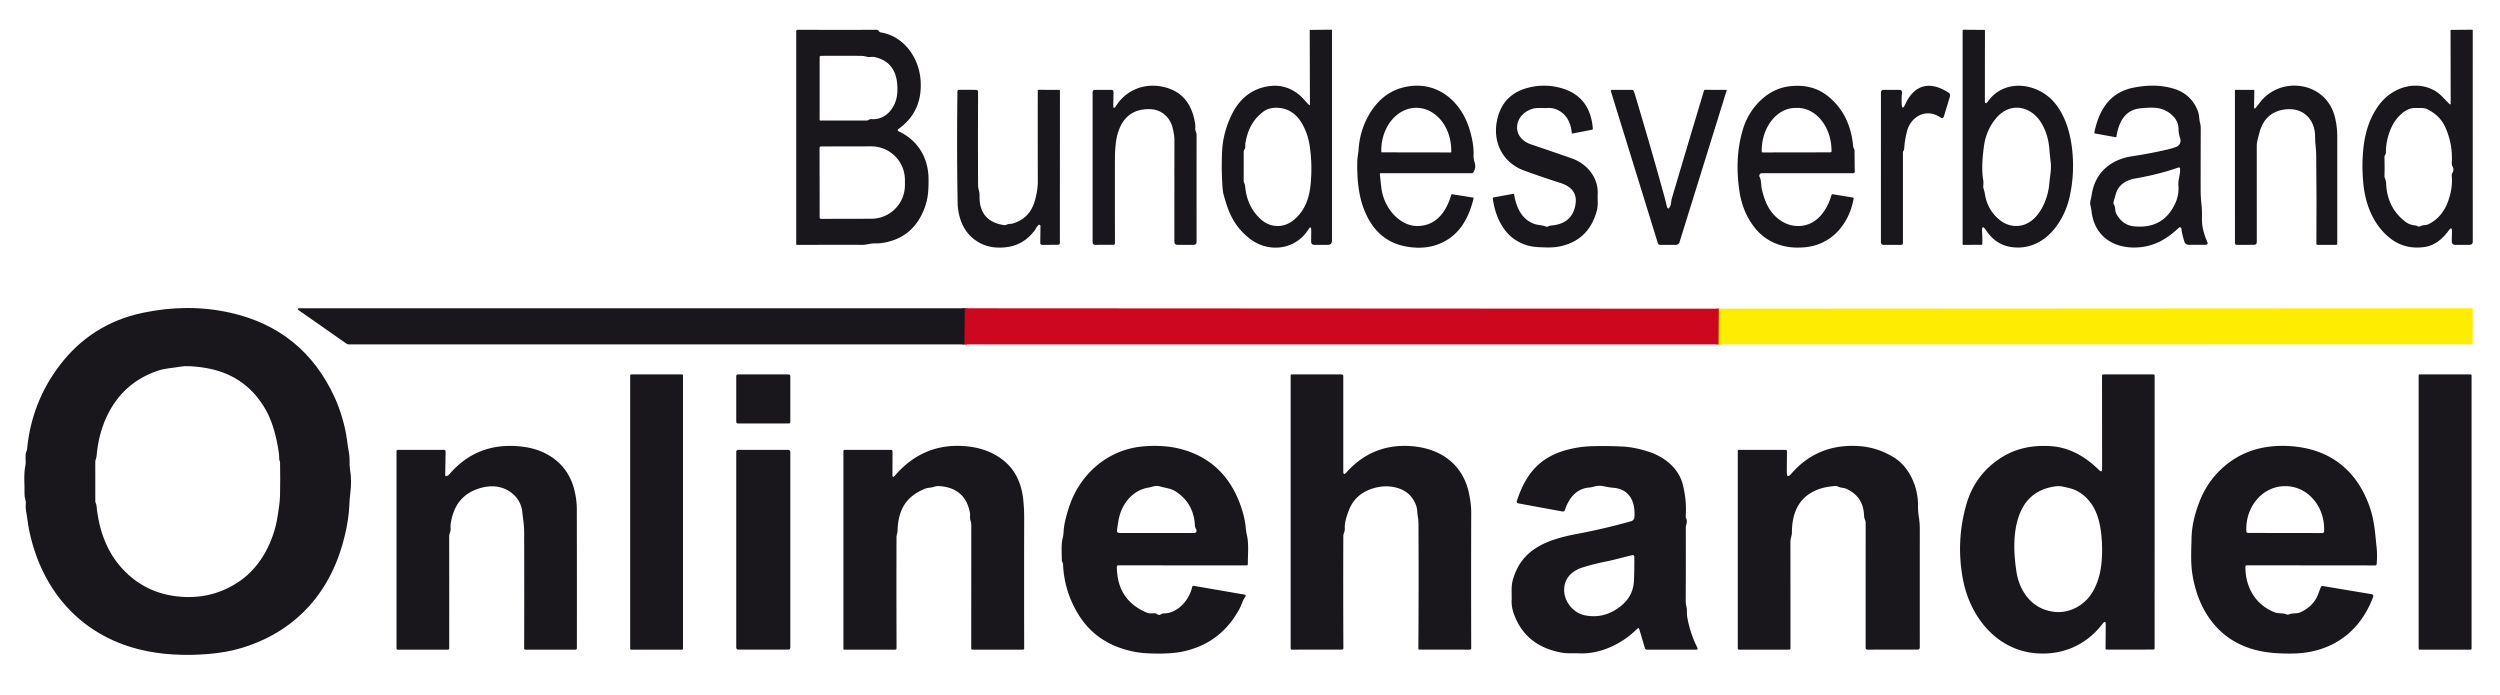 <svg xmlns="http://www.w3.org/2000/svg" viewBox="0.00 0.00 960.00 267.00"><g stroke-width="2.00" fill="none" stroke-linecap="butt"><path stroke="#730f1d" d="  M 370.51 118.38  L 370.37 132.25"></path><path stroke="#e67a0f" d="  M 660.05 118.54  L 659.97 132.25"></path></g><path fill="#19171c" d="  M 502.66 40.30  A 0.20 0.20 0.0 0 0 503.01 40.16  L 502.93 11.78  A 0.30 0.30 0.0 0 1 503.22 11.48  L 511.21 11.40  A 0.26 0.26 0.0 0 1 511.48 11.66  L 511.48 92.39  Q 511.48 94.02 509.86 94.02  L 504.74 94.02  Q 503.46 94.02 503.48 92.74  L 503.52 88.51  Q 503.54 86.34 502.38 88.17  C 497.23 96.28 486.57 97.20 479.46 91.29  C 473.84 86.62 471.90 81.95 470.02 75.32  Q 469.60 73.83 469.48 72.36  Q 468.95 65.30 469.29 58.11  Q 469.61 51.25 472.69 44.63  Q 477.18 34.94 486.45 33.22  Q 493.38 31.93 498.78 36.33  C 500.33 37.59 501.32 38.94 502.66 40.30  Z  M 503.13 72.04  Q 503.20 71.49 503.26 70.89  Q 504.02 63.48 502.93 56.07  Q 502.22 51.27 499.94 47.39  Q 496.60 41.69 490.60 41.39  Q 487.27 41.23 485.05 42.93  C 480.98 46.03 479.14 49.83 478.23 54.99  C 478.08 55.83 478.37 56.74 477.86 57.41  Q 477.57 57.79 477.58 58.26  Q 477.60 63.73 477.57 69.27  Q 477.57 69.88 477.88 70.54  Q 478.08 70.98 478.13 71.47  Q 478.80 79.25 483.97 84.04  Q 486.97 86.83 490.77 86.78  Q 494.19 86.72 497.07 84.26  Q 502.10 79.95 503.13 72.04  Z"></path><path fill="#19171c" d="  M 761.12 89.04  Q 761.27 91.25 761.21 93.75  A 0.26 0.26 0.0 0 1 760.96 94.00  L 753.97 94.03  Q 753.65 94.03 753.65 93.72  L 753.65 11.75  A 0.33 0.33 0.0 0 1 753.98 11.42  L 761.98 11.48  Q 762.22 11.48 762.22 11.73  L 762.19 38.51  Q 762.19 40.55 763.39 38.90  C 770.00 29.74 783.13 31.92 789.40 40.00  Q 794.37 46.41 795.64 56.86  Q 796.21 61.55 795.99 66.24  Q 795.75 71.33 794.59 76.17  C 792.17 86.24 784.28 96.39 772.64 94.91  Q 766.44 94.13 762.70 88.50  Q 760.89 85.78 761.12 89.04  Z  M 762.24 74.68  Q 763.21 80.53 767.63 84.25  Q 771.16 87.22 775.47 86.69  C 782.49 85.83 786.39 77.00 786.92 70.62  C 787.17 67.73 787.82 65.03 787.45 62.09  Q 787.15 59.70 786.95 57.18  Q 786.52 51.78 784.04 47.49  C 780.10 40.70 772.00 38.95 766.59 45.30  Q 762.60 49.98 761.78 56.52  C 761.23 60.83 760.87 65.20 761.59 69.42  C 761.77 70.44 761.40 71.53 761.70 72.47  Q 762.05 73.54 762.24 74.68  Z"></path><path fill="#19171c" d="  M 940.55 39.90  Q 941.07 40.39 941.06 39.68  L 941.01 11.74  Q 941.01 11.49 941.26 11.48  L 949.25 11.41  Q 949.53 11.40 949.53 11.69  L 949.54 92.74  Q 949.54 94.01 948.26 94.02  L 942.74 94.03  A 1.26 1.26 0.0 0 1 941.48 92.74  L 941.56 88.96  Q 941.61 86.71 940.29 88.53  C 938.09 91.56 935.07 94.22 931.25 94.81  Q 923.54 96.00 917.80 91.47  C 911.35 86.37 908.25 78.52 907.48 70.12  Q 906.82 62.93 907.64 56.10  Q 908.77 46.78 913.53 40.32  C 918.42 33.68 927.42 30.64 934.83 34.76  C 937.15 36.05 938.66 38.09 940.55 39.90  Z  M 927.96 86.69  Q 928.22 86.83 928.50 86.93  Q 929.00 87.10 929.47 86.85  C 930.54 86.27 931.48 86.63 932.67 86.03  Q 937.82 83.40 940.00 77.48  Q 941.92 72.26 941.47 67.48  Q 941.42 66.91 941.71 66.43  Q 942.46 65.20 941.81 64.01  Q 941.43 63.31 941.48 62.51  Q 941.93 55.34 938.97 48.81  Q 936.93 44.32 932.09 41.95  C 930.62 41.23 929.16 41.56 927.60 41.47  C 923.70 41.24 920.03 45.32 918.49 48.55  Q 916.18 53.37 916.19 58.63  Q 916.19 59.00 916.00 59.31  Q 915.91 59.46 915.83 59.60  Q 915.61 59.98 915.63 60.41  Q 915.74 64.01 915.64 67.54  A 1.92 1.88 35.4 0 0 915.79 68.37  Q 916.22 69.37 916.27 70.49  Q 916.66 79.69 923.55 85.06  Q 925.27 86.40 927.54 86.57  Q 927.76 86.59 927.96 86.69  Z"></path><path fill="#19171c" d="  M 338.17 12.43  C 347.08 13.88 352.89 22.08 353.51 30.85  Q 354.36 42.89 344.90 49.62  A 0.43 0.43 0.0 0 0 344.97 50.36  C 352.38 53.82 356.41 60.39 356.56 68.44  Q 356.62 71.78 356.33 74.49  Q 356.01 77.46 354.81 80.47  Q 350.47 91.34 339.19 93.23  Q 337.45 93.52 335.94 93.47  C 334.22 93.41 332.92 94.02 331.23 94.02  Q 318.91 93.99 306.07 94.04  Q 305.75 94.04 305.75 93.72  L 305.75 12.03  Q 305.75 11.43 306.35 11.43  Q 321.47 11.50 336.60 11.44  Q 337.19 11.44 337.48 11.95  Q 337.71 12.35 338.17 12.43  Z  M 334.61 45.74  C 340.34 46.19 344.25 40.98 344.56 35.61  C 344.94 28.99 342.96 23.50 335.87 21.91  C 334.84 21.68 333.86 22.07 332.92 21.81  Q 331.72 21.46 330.42 21.45  Q 322.65 21.39 315.31 21.45  Q 314.74 21.45 314.74 22.02  L 314.74 46.01  Q 314.74 46.28 315.01 46.28  L 332.77 46.28  Q 333.24 46.28 333.63 46.02  Q 333.76 45.93 333.90 45.86  Q 334.24 45.71 334.61 45.74  Z  M 314.71 56.79  L 314.75 83.49  A 0.55 0.55 0.0 0 0 315.30 84.04  L 334.59 84.00  A 12.92 12.90 -0.1 0 0 347.49 71.08  L 347.49 69.08  A 12.92 12.90 -0.1 0 0 334.55 56.20  L 315.26 56.24  A 0.55 0.55 0.0 0 0 314.71 56.79  Z"></path><path fill="#19171c" d="  M 428.61 40.60  C 432.13 35.05 438.45 32.19 444.94 33.06  Q 456.82 34.65 458.90 47.24  Q 459.06 48.24 458.98 49.26  C 458.90 50.20 459.49 50.78 459.49 51.77  Q 459.47 71.20 459.49 92.84  Q 459.49 94.02 458.31 94.02  L 452.22 94.02  Q 450.96 94.02 450.96 92.77  Q 450.95 73.26 450.98 53.88  C 450.98 52.26 450.64 50.52 450.25 48.96  C 449.27 45.02 446.03 42.11 441.80 41.93  C 433.08 41.57 429.27 47.55 428.42 55.47  Q 428.13 58.18 428.13 60.87  Q 428.11 77.10 428.14 93.33  Q 428.15 94.00 427.47 94.00  L 420.54 94.02  A 0.98 0.97 89.7 0 1 419.56 93.04  L 419.56 35.47  Q 419.56 34.50 420.53 34.50  L 426.67 34.50  Q 427.62 34.50 427.60 35.45  L 427.50 40.27  Q 427.46 42.42 428.61 40.60  Z"></path><path fill="#19171c" d="  M 529.87 66.99  Q 530.13 69.47 530.43 72.04  C 531.00 76.81 533.46 81.50 537.42 84.40  Q 540.85 86.91 544.67 86.78  C 551.69 86.55 555.46 81.08 557.26 74.88  A 0.40 0.40 0.0 0 1 557.70 74.60  L 565.71 75.87  Q 565.93 75.90 565.87 76.12  Q 563.24 87.08 556.38 91.68  Q 549.24 96.45 539.70 94.61  Q 527.92 92.35 523.36 79.25  Q 520.96 72.33 521.20 61.91  C 521.23 60.39 521.59 58.99 521.69 57.43  Q 522.20 49.94 525.86 43.78  Q 531.40 34.46 541.28 33.10  C 552.53 31.56 561.10 39.24 564.26 49.52  Q 566.00 55.18 565.85 59.48  Q 565.80 60.95 566.26 62.40  Q 566.94 64.49 565.70 66.25  Q 565.52 66.51 565.20 66.51  L 530.31 66.50  Q 529.82 66.50 529.87 66.99  Z  M 530.63 58.50  L 557.07 58.54  A 0.21 0.21 0.0 0 0 557.28 58.33  L 557.28 57.75  A 16.33 13.43 -89.9 0 0 543.87 41.40  L 543.87 41.40  A 16.33 13.43 -89.9 0 0 530.42 57.71  L 530.42 58.29  A 0.21 0.21 0.0 0 0 530.63 58.50  Z"></path><path fill="#19171c" d="  M 594.48 86.95  C 594.86 86.77 595.19 86.62 595.62 86.59  Q 602.80 86.06 604.60 80.16  Q 606.86 72.70 599.19 70.25  Q 591.77 67.89 585.22 65.48  C 577.34 62.59 573.31 55.11 574.73 46.95  Q 576.80 34.96 589.63 33.13  Q 594.02 32.51 598.48 33.56  Q 610.62 36.42 611.65 49.40  Q 611.68 49.75 611.33 49.82  L 603.78 51.28  A 0.17 0.17 0.0 0 1 603.58 51.13  Q 603.02 44.97 598.69 42.52  Q 596.57 41.33 594.30 41.47  C 592.30 41.59 590.24 41.21 588.31 41.84  C 581.20 44.15 580.25 52.85 587.89 55.43  Q 595.86 58.13 603.51 60.80  C 609.47 62.89 613.82 68.21 613.52 74.62  C 613.42 76.67 613.75 78.77 613.21 80.80  Q 610.13 92.38 598.80 94.65  C 596.14 95.19 593.21 95.03 590.50 94.89  Q 585.86 94.66 581.93 92.13  C 576.65 88.74 573.98 82.12 573.23 76.17  A 0.32 0.31 -9.8 0 1 573.48 75.82  L 581.03 74.44  Q 581.37 74.37 581.43 74.72  Q 582.94 83.68 589.01 85.92  C 590.60 86.51 592.01 86.37 593.50 86.96  Q 593.99 87.16 594.48 86.95  Z"></path><path fill="#19171c" d="  M 676.56 66.50  A 0.98 0.98 0.0 0 0 675.68 67.91  C 676.47 69.53 676.15 71.00 676.54 72.65  C 677.66 77.35 679.28 81.39 683.27 84.34  Q 686.73 86.90 690.89 86.78  C 697.56 86.58 701.62 80.84 703.29 74.87  A 0.41 0.41 0.0 0 1 703.75 74.58  L 711.53 75.86  A 0.34 0.33 9.8 0 1 711.80 76.24  C 710.22 85.24 704.35 92.86 695.22 94.64  Q 692.82 95.11 689.87 95.07  C 683.69 95.00 678.00 92.52 674.12 87.81  Q 669.13 81.75 667.89 73.13  Q 666.01 60.05 669.42 49.22  C 671.81 41.62 678.21 34.53 686.36 33.26  Q 695.69 31.80 702.14 37.10  Q 710.52 43.98 711.62 56.20  C 711.66 56.65 711.85 56.87 712.02 57.26  Q 712.14 57.52 712.14 57.79  Q 712.17 61.66 712.23 65.95  A 0.54 0.54 0.0 0 1 711.69 66.50  L 676.56 66.50  Z  M 676.92 58.54  L 702.88 58.50  A 0.43 0.43 0.0 0 0 703.31 58.07  L 703.31 57.94  A 16.52 13.02 89.9 0 0 690.27 41.44  L 689.49 41.44  A 16.52 13.02 89.9 0 0 676.49 57.98  L 676.49 58.11  A 0.43 0.43 0.0 0 0 676.92 58.54  Z"></path><path fill="#19171c" d="  M 731.64 40.00  C 735.19 32.29 741.24 31.09 748.12 35.49  Q 749.07 36.09 748.74 37.17  L 746.49 44.58  Q 746.13 45.78 745.09 45.07  C 739.72 41.43 733.71 44.65 732.25 50.55  Q 731.39 54.03 731.20 57.22  Q 731.18 57.54 731.01 57.79  Q 730.93 57.91 730.86 58.04  Q 730.73 58.26 730.73 58.52  L 730.73 93.27  Q 730.73 94.02 729.98 94.02  L 723.28 94.03  A 1.01 1.00 -0.0 0 1 722.27 93.03  L 722.28 35.61  Q 722.28 34.50 723.39 34.50  L 729.29 34.50  Q 730.47 34.50 730.36 35.68  Q 730.16 37.75 730.25 39.73  Q 730.38 42.73 731.64 40.00  Z"></path><path fill="#19171c" d="  M 836.69 87.44  C 832.20 91.71 827.30 94.61 821.04 95.00  C 811.74 95.60 804.27 90.83 803.15 81.15  Q 803.04 80.12 802.77 79.07  Q 802.50 78.01 802.77 76.93  Q 803.07 75.78 803.25 74.61  C 804.53 66.24 810.59 61.23 818.65 60.01  Q 826.09 58.89 832.49 57.36  Q 834.02 57.00 835.61 56.43  A 2.60 2.59 70.7 0 0 837.19 53.13  Q 836.56 51.31 836.56 49.50  C 836.56 45.51 832.97 42.54 829.30 41.66  Q 826.84 41.06 821.75 41.62  Q 814.26 42.45 812.71 52.45  Q 812.67 52.73 812.39 52.68  L 804.45 51.25  A 0.26 0.26 0.0 0 1 804.24 50.94  Q 807.11 36.15 819.06 33.70  Q 827.81 31.91 834.82 34.09  Q 841.49 36.17 843.99 42.68  C 844.58 44.23 844.42 45.77 844.85 47.36  Q 845.08 48.21 845.08 49.19  Q 845.05 61.05 845.05 72.90  Q 845.05 75.65 845.37 78.55  Q 845.63 80.86 845.55 83.79  Q 845.43 88.00 847.58 92.86  Q 848.09 94.02 846.82 94.01  L 840.51 94.00  Q 839.23 93.99 838.81 92.78  Q 837.96 90.31 837.65 87.78  A 0.57 0.57 0.0 0 0 836.69 87.44  Z  M 818.12 68.98  Q 813.74 70.45 812.58 74.17  Q 812.10 75.72 811.61 77.51  A 1.31 1.29 38.0 0 0 811.74 78.52  C 812.47 79.73 812.01 80.95 812.74 82.23  Q 815.14 86.43 819.25 86.88  Q 830.87 88.16 835.47 77.69  Q 836.78 74.70 836.51 71.14  C 836.34 68.85 837.35 66.99 837.12 64.67  A 0.43 0.42 -12.0 0 0 836.56 64.31  Q 829.00 66.98 819.59 68.60  Q 818.87 68.72 818.12 68.98  Z"></path><path fill="#19171c" d="  M 866.34 41.23  Q 867.10 40.28 867.82 39.33  C 875.43 29.39 891.78 31.09 896.10 43.28  Q 896.81 45.28 897.18 47.81  Q 897.51 50.05 897.51 52.19  Q 897.50 73.50 897.51 93.57  Q 897.51 94.02 897.05 94.02  L 890.00 94.04  Q 889.48 94.04 889.49 93.53  Q 889.61 76.42 889.43 59.60  Q 889.41 57.77 889.19 55.95  Q 888.98 54.27 889.00 52.50  C 889.04 45.93 884.48 41.18 877.59 42.00  Q 869.58 42.95 867.53 51.29  C 867.17 52.75 866.60 54.38 866.60 55.83  Q 866.59 74.22 866.61 92.91  Q 866.61 94.00 865.51 94.01  L 859.00 94.03  Q 858.22 94.03 858.22 93.25  L 858.21 34.75  Q 858.21 34.50 858.45 34.50  L 865.45 34.50  Q 865.68 34.50 865.67 34.72  L 865.56 40.96  Q 865.54 42.25 866.34 41.23  Z"></path><path fill="#19171c" d="  M 398.82 86.40  C 398.11 86.94 397.78 87.89 397.24 88.59  Q 393.15 93.87 387.18 94.81  Q 380.86 95.80 376.16 93.24  Q 369.06 89.37 367.86 79.99  Q 367.76 79.20 367.74 78.47  Q 367.37 58.44 367.65 35.25  Q 367.66 34.48 368.43 34.48  L 374.78 34.50  A 0.81 0.80 0.3 0 1 375.59 35.31  Q 375.50 52.85 375.58 71.10  C 375.59 72.55 376.19 73.57 376.15 75.03  Q 375.85 84.94 385.52 86.44  Q 386.02 86.51 386.48 86.30  C 387.47 85.83 388.26 86.07 389.21 85.74  C 395.36 83.66 397.22 79.30 398.22 73.35  Q 398.52 71.52 398.52 69.68  Q 398.48 52.76 398.50 34.77  Q 398.51 34.49 398.78 34.49  L 406.76 34.51  Q 407.01 34.51 407.01 34.76  L 406.99 93.25  Q 406.99 94.00 406.25 94.00  L 400.24 94.03  Q 399.45 94.03 399.46 93.24  L 399.54 86.76  A 0.45 0.45 0.0 0 0 398.82 86.40  Z"></path><path fill="#19171c" d="  M 641.42 79.03  C 641.75 78.28 641.71 77.12 641.96 76.28  Q 647.70 56.87 654.34 34.78  A 0.41 0.41 0.0 0 1 654.73 34.49  L 662.95 34.52  A 0.12 0.11 9.1 0 1 663.06 34.67  L 644.94 92.98  A 1.49 1.49 0.0 0 1 643.52 94.02  L 637.46 94.02  A 0.87 0.86 -8.6 0 1 636.63 93.42  L 618.57 35.02  A 0.41 0.40 -8.5 0 1 618.96 34.50  L 626.73 34.50  Q 627.10 34.49 627.26 34.83  Q 627.61 35.58 627.88 36.48  Q 634.30 57.93 639.12 75.45  Q 639.56 77.07 639.98 78.90  Q 640.50 81.14 641.42 79.03  Z"></path><path fill="#19171c" d="  M 11.28 204.02  Q 10.76 201.59 10.51 199.35  C 10.27 197.26 9.68 195.58 9.91 193.42  C 10.04 192.20 9.39 191.22 9.42 189.94  C 9.50 186.48 9.01 182.17 9.75 178.73  C 10.09 177.14 9.45 174.83 10.12 173.43  Q 10.34 172.98 10.39 172.48  Q 12.12 154.45 22.96 140.23  C 30.95 129.75 41.57 122.94 54.62 120.16  Q 72.11 116.43 88.39 120.08  Q 116.53 126.39 128.56 152.70  C 130.66 157.31 132.53 163.55 133.19 168.54  Q 133.59 171.56 134.06 174.22  C 134.43 176.34 134.06 178.30 134.42 180.34  C 134.90 183.06 134.91 186.34 134.55 189.07  Q 134.26 191.32 134.11 194.59  Q 133.88 199.33 132.49 205.31  C 127.51 226.71 114.24 242.17 93.17 248.70  Q 87.19 250.56 79.84 251.15  C 70.95 251.87 61.67 251.48 53.10 249.28  C 30.85 243.58 16.10 226.80 11.28 204.02  Z  M 67.42 228.94  Q 81.20 230.71 92.25 223.00  C 100.31 217.37 105.28 207.56 106.68 197.74  Q 106.95 195.80 107.23 193.91  Q 107.51 191.95 107.54 190.07  Q 107.66 183.89 107.55 177.70  C 107.54 177.14 107.20 176.69 107.21 176.16  Q 107.25 174.51 106.72 171.59  Q 105.11 162.78 102.09 157.43  Q 94.83 144.60 80.59 141.60  Q 77.08 140.86 72.73 140.61  Q 70.93 140.51 69.23 140.81  C 66.34 141.33 63.48 141.40 60.71 142.32  Q 47.03 146.90 40.89 160.16  Q 37.80 166.83 37.08 175.16  C 37.01 175.99 36.59 176.56 36.59 177.36  Q 36.57 185.05 36.60 192.54  C 36.60 193.06 36.99 193.49 37.05 194.13  Q 38.53 209.25 46.98 218.39  Q 55.29 227.39 67.42 228.94  Z"></path><path fill="#19171c" d="  M 370.51 118.38  L 370.37 132.25  L 134.02 132.25  A 1.82 1.80 62.2 0 1 132.98 131.92  L 114.93 119.30  Q 113.60 118.37 115.22 118.37  L 370.51 118.38  Z"></path><path fill="#cd071e" d="  M 660.05 118.54  L 659.97 132.25  L 370.37 132.25  L 370.51 118.38  L 660.05 118.54  Z"></path><path fill="#ffed00" d="  M 659.97 132.25  L 660.05 118.54  L 949.16 118.37  Q 949.54 118.37 949.54 118.75  L 949.53 131.70  Q 949.53 132.23 949.01 132.23  L 659.97 132.25  Z"></path><rect fill="#19171c" x="241.99" y="143.78" width="20.28" height="105.68" rx="0.34"></rect><rect fill="#19171c" x="282.72" y="143.78" width="20.76" height="18.84" rx="0.58"></rect><path fill="#19171c" d="  M 515.82 181.02  Q 515.83 182.75 516.98 181.46  Q 526.87 170.37 541.53 171.29  C 553.07 172.01 562.03 178.29 564.21 190.04  C 564.63 192.25 564.96 194.49 564.95 196.73  Q 564.87 222.70 564.95 248.79  Q 564.95 249.46 564.29 249.46  L 545.05 249.45  Q 544.65 249.45 544.65 249.06  Q 544.82 223.99 544.69 201.14  Q 544.68 199.69 544.42 198.20  C 544.17 196.80 544.31 195.59 543.81 194.18  Q 542.02 189.16 537.06 187.52  Q 532.37 185.99 527.32 187.52  Q 520.38 189.62 517.95 195.98  C 517.20 197.95 516.23 200.76 516.41 202.94  C 516.51 204.12 515.84 204.68 515.83 205.87  Q 515.76 228.14 515.86 248.82  Q 515.87 249.45 515.23 249.45  L 496.04 249.46  A 0.43 0.42 0.0 0 1 495.61 249.04  L 495.61 144.14  A 0.37 0.37 0.0 0 1 495.98 143.77  L 515.17 143.78  A 0.65 0.64 -0.0 0 1 515.82 144.42  L 515.82 181.02  Z"></path><path fill="#19171c" d="  M 807.20 180.04  L 807.18 144.30  A 0.52 0.52 0.0 0 1 807.70 143.78  L 826.96 143.78  A 0.43 0.42 0.0 0 1 827.39 144.20  L 827.37 248.90  Q 827.37 249.43 826.85 249.43  L 808.99 249.45  A 0.46 0.46 0.0 0 1 808.53 248.99  L 808.60 239.97  Q 808.62 237.91 807.37 239.55  C 801.30 247.50 792.38 251.57 782.25 250.89  C 766.92 249.86 756.45 237.08 753.72 222.21  Q 751.09 207.85 755.01 193.95  Q 758.40 181.89 769.02 175.40  Q 776.86 170.62 787.52 171.32  Q 797.38 171.97 806.05 180.52  Q 807.20 181.66 807.20 180.04  Z  M 806.89 216.89  Q 807.52 211.55 806.92 205.47  Q 806.11 197.29 802.62 192.82  Q 799.39 188.70 794.97 187.53  Q 793.56 187.16 792.19 186.87  Q 790.75 186.56 789.25 186.77  Q 777.83 188.32 774.68 200.00  Q 772.49 208.09 774.37 219.84  C 775.40 226.22 779.15 232.05 785.35 234.16  Q 791.39 236.21 796.92 233.48  Q 801.18 231.37 803.62 227.19  Q 806.20 222.75 806.89 216.89  Z"></path><rect fill="#19171c" x="928.76" y="143.78" width="20.32" height="105.68" rx="0.34"></rect><path fill="#19171c" d="  M 171.39 182.83  C 171.82 182.73 172.19 182.54 172.48 182.20  Q 183.53 169.24 201.07 171.58  C 210.27 172.81 217.91 178.25 220.41 187.59  Q 221.49 191.67 221.50 195.54  Q 221.55 221.86 221.52 248.91  Q 221.52 249.46 220.97 249.46  L 201.75 249.46  A 0.47 0.47 0.0 0 1 201.28 248.99  Q 201.34 227.65 201.28 204.47  Q 201.27 202.17 200.95 199.83  Q 200.71 198.03 200.51 196.24  C 200.03 192.09 196.83 188.66 192.98 187.39  Q 189.30 186.17 185.05 187.26  Q 174.78 189.88 173.11 200.90  Q 172.95 202.00 173.03 203.01  C 173.12 204.14 172.49 204.79 172.49 205.95  Q 172.51 226.97 172.50 249.03  A 0.44 0.43 -0.0 0 1 172.06 249.46  L 152.64 249.46  A 0.38 0.38 0.0 0 1 152.26 249.08  L 152.26 173.24  A 0.50 0.49 -0.0 0 1 152.76 172.75  L 170.44 172.75  Q 171.12 172.75 171.11 173.44  L 170.96 182.48  A 0.35 0.35 0.0 0 0 171.39 182.83  Z"></path><path fill="#19171c" d="  M 342.70 182.29  Q 342.69 183.75 343.65 182.64  Q 354.30 170.24 370.10 171.29  Q 379.04 171.89 385.12 176.63  Q 391.89 181.91 392.93 191.88  Q 393.30 195.44 393.29 199.12  Q 393.22 223.41 393.29 248.91  Q 393.29 249.46 392.74 249.46  L 373.49 249.46  Q 372.95 249.46 372.95 248.91  Q 372.97 224.75 372.97 201.76  Q 372.97 200.70 372.63 199.69  C 372.33 198.79 372.63 197.90 372.47 196.99  Q 370.71 187.45 360.93 186.68  Q 359.69 186.58 358.59 186.96  C 357.44 187.36 356.42 187.20 355.25 187.66  Q 348.46 190.34 346.13 196.06  Q 344.73 199.51 344.66 203.91  C 344.64 204.76 344.26 205.38 344.26 206.26  Q 344.20 227.54 344.28 248.88  Q 344.28 249.46 343.70 249.46  L 324.20 249.46  A 0.33 0.33 0.0 0 1 323.87 249.13  L 323.87 173.31  Q 323.87 172.75 324.44 172.75  L 342.11 172.75  A 0.62 0.61 -0.0 0 1 342.73 173.36  L 342.70 182.29  Z"></path><path fill="#19171c" d="  M 428.87 217.67  Q 428.95 230.45 440.36 235.25  C 441.26 235.63 442.27 235.53 443.24 235.50  Q 443.84 235.48 444.33 235.84  Q 445.09 236.41 445.89 235.84  A 1.60 1.53 26.5 0 1 446.79 235.56  C 452.22 235.60 456.70 230.36 457.77 225.49  Q 457.90 224.87 458.53 224.98  L 477.91 228.33  A 0.49 0.49 0.0 0 1 478.22 229.11  C 477.24 230.42 476.88 232.00 476.13 233.45  Q 469.00 247.04 454.20 250.19  C 449.88 251.11 444.02 251.09 439.82 250.82  Q 435.98 250.58 431.92 249.38  Q 420.34 245.96 414.23 236.14  Q 408.67 227.22 408.21 216.76  Q 408.19 216.29 407.96 215.90  Q 407.74 215.52 407.74 215.09  C 407.76 212.47 407.41 209.16 408.06 206.65  Q 408.36 205.50 408.42 204.16  Q 408.57 200.77 410.41 195.03  C 414.41 182.47 424.79 173.05 437.99 171.52  C 442.37 171.01 447.62 171.12 451.90 172.06  C 465.08 174.96 473.24 183.52 477.07 196.20  Q 478.10 199.62 478.39 202.79  Q 478.53 204.33 478.84 205.64  C 479.60 208.92 479.15 213.25 479.17 216.69  A 0.43 0.43 0.0 0 1 478.74 217.12  L 429.45 217.09  Q 428.87 217.09 428.87 217.67  Z  M 445.31 186.75  C 443.78 186.28 442.42 187.00 441.03 187.23  C 434.75 188.27 430.60 193.68 429.52 199.75  Q 429.15 201.85 428.93 203.76  A 0.81 0.81 0.0 0 0 429.74 204.66  L 458.59 204.67  A 0.89 0.89 0.0 0 0 459.42 203.47  C 459.21 202.92 458.88 202.46 458.85 201.87  Q 458.46 193.39 451.68 188.87  C 449.55 187.44 447.62 187.46 445.31 186.75  Z"></path><path fill="#19171c" d="  M 628.65 241.48  C 623.08 247.11 614.58 251.26 606.45 250.89  C 604.16 250.78 602.01 251.02 599.73 250.62  Q 585.67 248.11 581.24 235.50  Q 580.38 233.05 580.47 230.54  C 580.57 228.01 580.21 225.40 580.87 222.92  C 584.16 210.55 594.58 207.09 605.85 204.97  Q 616.10 203.03 626.32 200.16  A 1.79 1.78 -5.8 0 0 627.62 198.57  C 628.02 192.92 625.93 187.89 619.63 187.32  Q 617.76 187.15 615.91 186.74  Q 614.01 186.31 612.23 186.82  Q 611.11 187.15 610.04 187.24  C 605.42 187.66 602.38 191.26 600.92 195.89  A 0.78 0.78 0.0 0 1 600.04 196.42  L 583.00 193.29  A 0.70 0.69 14.1 0 1 582.46 192.39  C 586.50 180.03 593.18 173.88 606.14 171.81  Q 608.68 171.40 611.86 171.33  Q 617.35 171.19 622.99 171.47  Q 627.84 171.71 633.42 173.57  C 639.31 175.54 644.71 179.95 646.23 186.17  Q 647.72 192.25 647.32 198.16  Q 647.29 198.67 647.51 199.13  C 648.14 200.46 647.33 201.49 647.34 202.85  Q 647.40 216.84 647.31 230.48  Q 647.30 231.78 647.60 233.01  C 647.92 234.37 647.65 235.59 647.90 236.94  Q 649.02 243.26 651.84 248.83  A 0.43 0.43 0.0 0 1 651.46 249.46  L 632.39 249.46  Q 631.82 249.46 631.66 248.91  L 629.51 241.70  Q 629.26 240.87 628.65 241.48  Z  M 616.85 215.59  Q 612.25 216.50 607.78 217.88  C 603.23 219.29 600.21 222.56 600.70 227.53  C 601.11 231.72 604.61 235.52 608.66 236.30  Q 616.44 237.81 622.87 232.33  Q 627.26 228.58 627.46 222.74  Q 627.61 218.25 627.58 213.77  A 0.61 0.61 0.0 0 0 626.83 213.18  C 623.49 213.94 620.21 214.92 616.85 215.59  Z"></path><path fill="#19171c" d="  M 686.13 181.33  Q 686.11 183.94 687.82 181.96  Q 698.05 170.11 714.20 171.33  Q 720.91 171.84 727.01 175.49  C 733.22 179.21 736.55 187.01 736.51 193.91  Q 736.49 196.36 736.83 198.48  Q 737.20 200.81 737.20 203.09  Q 737.19 226.64 737.20 248.59  Q 737.20 249.45 736.34 249.45  L 717.06 249.46  A 0.66 0.66 0.0 0 1 716.40 248.80  L 716.41 200.71  Q 716.41 200.20 716.21 199.73  Q 715.83 198.83 715.79 197.88  Q 715.53 190.65 708.96 187.69  C 707.89 187.21 706.82 187.39 705.80 186.84  Q 705.30 186.57 704.73 186.62  Q 701.39 186.88 699.01 187.65  Q 688.14 191.16 688.09 204.47  C 688.09 205.82 687.51 206.67 687.52 208.09  Q 687.55 227.96 687.54 248.98  A 0.48 0.47 -90.0 0 1 687.07 249.46  L 667.76 249.46  A 0.45 0.45 0.0 0 1 667.31 249.01  L 667.31 173.10  A 0.36 0.35 0.0 0 1 667.67 172.75  L 685.60 172.75  Q 686.20 172.75 686.20 173.35  L 686.13 181.33  Z"></path><path fill="#19171c" d="  M 862.24 217.62  C 862.18 225.37 866.05 232.24 873.48 235.14  C 875.04 235.74 876.44 235.27 878.00 235.90  Q 878.50 236.11 879.01 235.91  C 880.48 235.31 882.00 235.75 883.42 235.09  Q 888.65 232.65 890.34 227.73  Q 890.73 226.61 891.18 225.50  Q 891.41 224.95 892.00 225.04  L 910.55 228.14  Q 911.62 228.32 911.24 229.34  C 906.09 243.03 895.03 250.68 880.54 250.96  Q 877.39 251.02 874.15 250.82  Q 858.91 249.86 850.40 239.98  Q 843.85 232.37 841.92 220.78  C 841.14 216.10 841.46 211.12 841.56 206.48  Q 841.69 200.36 844.39 193.17  Q 846.89 186.49 851.42 181.68  Q 862.23 170.20 879.43 171.31  C 894.91 172.31 905.33 180.89 910.11 195.10  Q 911.58 199.46 912.18 205.88  Q 912.36 207.74 912.56 209.57  Q 912.95 212.96 912.64 216.58  Q 912.59 217.13 912.04 217.13  L 862.77 217.08  Q 862.24 217.08 862.24 217.62  Z  M 863.24 204.65  L 891.78 204.69  A 0.67 0.67 0.0 0 0 892.46 204.03  L 892.46 203.09  A 16.37 14.79 -89.9 0 0 877.70 186.69  L 877.40 186.69  A 16.37 14.79 -89.9 0 0 862.58 203.03  L 862.58 203.97  A 0.67 0.67 0.0 0 0 863.24 204.65  Z"></path><rect fill="#19171c" x="282.72" y="172.75" width="20.76" height="76.70" rx="0.69"></rect></svg>